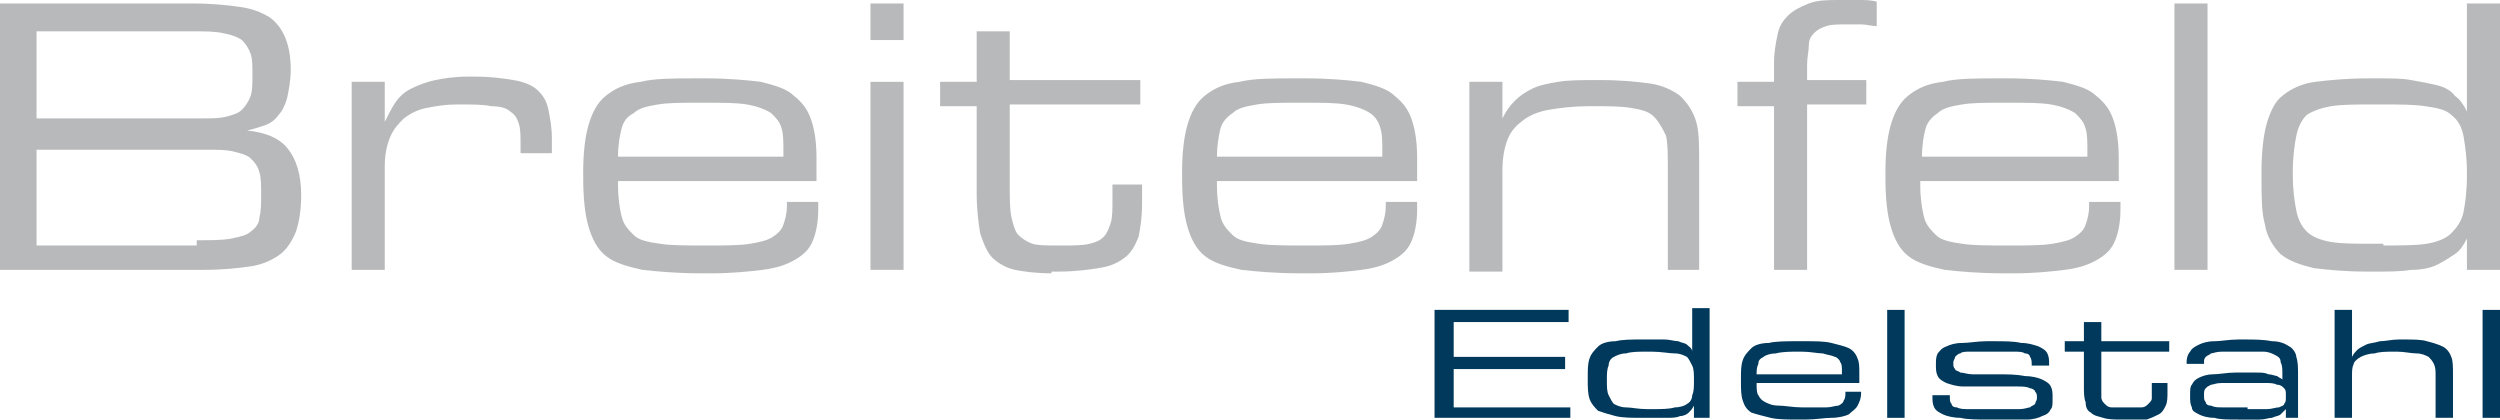 <?xml version="1.0" encoding="utf-8"?>
<!-- Generator: Adobe Illustrator 22.1.0, SVG Export Plug-In . SVG Version: 6.00 Build 0)  -->
<svg version="1.1" id="Ebene_1" xmlns="http://www.w3.org/2000/svg" xmlns:xlink="http://www.w3.org/1999/xlink" x="0px" y="0px"
	 viewBox="0 0 143.6 24.1" style="enable-background:new 0 0 143.6 24.1;" xml:space="preserve">
<style type="text/css">
	.st0{fill:#B7B9BA;}
	.st1{fill:#00395C;}
</style>
<g>
	<path class="st0" d="M0,15.5V0.2h11.1c1.1,0,2,0.1,2.7,0.2C14.5,0.5,15,0.7,15.5,1c0.4,0.3,0.7,0.7,0.9,1.2
		c0.2,0.5,0.3,1.1,0.3,1.8c0,0.6-0.1,1.1-0.2,1.6c-0.1,0.4-0.3,0.8-0.5,1c-0.2,0.3-0.5,0.5-0.8,0.6c-0.3,0.1-0.6,0.2-1,0.3v0
		c1,0.1,1.8,0.4,2.3,1c0.5,0.6,0.8,1.5,0.8,2.7c0,0.8-0.1,1.5-0.3,2.1c-0.2,0.5-0.5,1-0.9,1.3c-0.4,0.3-1,0.6-1.7,0.7
		c-0.7,0.1-1.6,0.2-2.7,0.2H0z M11.6,6.8c0.6,0,1,0,1.4-0.1c0.4-0.1,0.7-0.2,0.9-0.4c0.2-0.2,0.4-0.5,0.5-0.8
		c0.1-0.3,0.1-0.7,0.1-1.2c0-0.5,0-0.9-0.1-1.2c-0.1-0.3-0.3-0.6-0.5-0.8c-0.3-0.2-0.6-0.3-1.1-0.4c-0.5-0.1-1-0.1-1.7-0.1H2.1v5
		H11.6z M11.3,13.8c0.8,0,1.5,0,2-0.1c0.5-0.1,0.9-0.2,1.1-0.4c0.3-0.2,0.5-0.5,0.5-0.8c0.1-0.4,0.1-0.8,0.1-1.3c0-0.5,0-1-0.1-1.3
		c-0.1-0.4-0.3-0.6-0.5-0.8c-0.2-0.2-0.6-0.3-1-0.4c-0.4-0.1-0.9-0.1-1.6-0.1H2.1v5.5H11.3z"/>
	<path class="st0" d="M22.1,15.5h-1.9V4.7h1.9v2.3h0c0.2-0.4,0.4-0.8,0.6-1.1c0.2-0.3,0.5-0.6,0.9-0.8C24,4.9,24.5,4.7,25,4.6
		c0.5-0.1,1.1-0.2,1.9-0.2h0.3c1,0,1.7,0.1,2.3,0.2c0.6,0.1,1.1,0.3,1.4,0.6c0.3,0.3,0.5,0.6,0.6,1.1c0.1,0.5,0.2,1,0.2,1.7
		c0,0.1,0,0.2,0,0.4c0,0.1,0,0.3,0,0.4h-1.8V8.3c0-0.5,0-0.9-0.1-1.2c-0.1-0.3-0.2-0.5-0.5-0.7c-0.2-0.2-0.6-0.3-1.1-0.3
		C27.8,6,27.1,6,26.4,6h-0.2c-0.6,0-1.2,0.1-1.7,0.2c-0.5,0.1-0.9,0.3-1.3,0.6c-0.3,0.3-0.6,0.6-0.8,1.1c-0.2,0.5-0.3,1-0.3,1.7
		V15.5z"/>
	<path class="st0" d="M40.3,15.7c-1.4,0-2.5-0.1-3.4-0.2c-0.9-0.2-1.6-0.4-2.1-0.8c-0.5-0.4-0.8-1-1-1.7c-0.2-0.7-0.3-1.6-0.3-2.8
		V9.9c0-1.1,0.1-2,0.3-2.7c0.2-0.7,0.5-1.3,1-1.7c0.5-0.4,1.1-0.7,2-0.8c0.8-0.2,1.9-0.2,3.2-0.2h0.5c1.3,0,2.4,0.1,3.2,0.2
		c0.8,0.2,1.5,0.4,1.9,0.8c0.5,0.4,0.8,0.8,1,1.4c0.2,0.6,0.3,1.3,0.3,2.2v1.3H35.5v0.2c0,0.8,0.1,1.4,0.2,1.8
		c0.1,0.5,0.4,0.8,0.7,1.1c0.3,0.3,0.8,0.4,1.5,0.5c0.6,0.1,1.5,0.1,2.5,0.1h0.4c0.9,0,1.7,0,2.3-0.1c0.6-0.1,1-0.2,1.3-0.4
		c0.3-0.2,0.5-0.4,0.6-0.7c0.1-0.3,0.2-0.6,0.2-1.1v-0.2H47V12c0,0.7-0.1,1.3-0.3,1.8c-0.2,0.5-0.5,0.8-1,1.1
		c-0.5,0.3-1.1,0.5-1.9,0.6c-0.8,0.1-1.8,0.2-2.9,0.2H40.3z M45,9V8.7c0-0.5,0-1-0.1-1.3c-0.1-0.4-0.3-0.6-0.6-0.9
		c-0.3-0.2-0.8-0.4-1.4-0.5c-0.6-0.1-1.4-0.1-2.4-0.1h-0.3c-1,0-1.8,0-2.4,0.1c-0.6,0.1-1.1,0.2-1.4,0.5C36,6.7,35.8,7,35.7,7.4
		c-0.1,0.4-0.2,0.9-0.2,1.6H45z"/>
	<path class="st0" d="M51.9,2.3H50V0.2h1.9V2.3z M51.9,15.5H50V4.7h1.9V15.5z"/>
	<path class="st0" d="M60.4,15.7c-0.9,0-1.6-0.1-2.1-0.2c-0.5-0.1-1-0.4-1.3-0.7c-0.3-0.3-0.5-0.8-0.7-1.4c-0.1-0.6-0.2-1.4-0.2-2.3
		V6.1H54V4.7h2.1V1.8h1.9v2.8h7.5v1.4h-7.5v4.7c0,0.7,0,1.3,0.1,1.8c0.1,0.4,0.2,0.8,0.4,1c0.2,0.2,0.5,0.4,0.8,0.5
		c0.3,0.1,0.8,0.1,1.4,0.1h0.4c0.6,0,1.1,0,1.5-0.1c0.4-0.1,0.6-0.2,0.8-0.4c0.2-0.2,0.3-0.5,0.4-0.8c0.1-0.3,0.1-0.8,0.1-1.3v-0.9
		h1.7v1.1c0,0.8-0.1,1.4-0.2,1.9c-0.2,0.5-0.4,0.9-0.8,1.2c-0.4,0.3-0.8,0.5-1.5,0.6c-0.6,0.1-1.4,0.2-2.3,0.2H60.4z"/>
	<path class="st0" d="M74.7,15.7c-1.4,0-2.5-0.1-3.4-0.2c-0.9-0.2-1.6-0.4-2.1-0.8c-0.5-0.4-0.8-1-1-1.7c-0.2-0.7-0.3-1.6-0.3-2.8
		V9.9c0-1.1,0.1-2,0.3-2.7c0.2-0.7,0.5-1.3,1-1.7c0.5-0.4,1.1-0.7,2-0.8c0.8-0.2,1.9-0.2,3.2-0.2H75c1.3,0,2.4,0.1,3.2,0.2
		c0.8,0.2,1.5,0.4,1.9,0.8c0.5,0.4,0.8,0.8,1,1.4c0.2,0.6,0.3,1.3,0.3,2.2v1.3H69.9v0.2c0,0.8,0.1,1.4,0.2,1.8
		c0.1,0.5,0.4,0.8,0.7,1.1c0.3,0.3,0.8,0.4,1.5,0.5c0.6,0.1,1.5,0.1,2.5,0.1h0.4c0.9,0,1.7,0,2.3-0.1c0.6-0.1,1-0.2,1.3-0.4
		c0.3-0.2,0.5-0.4,0.6-0.7c0.1-0.3,0.2-0.6,0.2-1.1v-0.2h1.8V12c0,0.7-0.1,1.3-0.3,1.8c-0.2,0.5-0.5,0.8-1,1.1
		c-0.5,0.3-1.1,0.5-1.9,0.6c-0.8,0.1-1.7,0.2-2.9,0.2H74.7z M79.4,9V8.7c0-0.5,0-1-0.1-1.3C79.2,7,79,6.7,78.7,6.5
		c-0.3-0.2-0.8-0.4-1.4-0.5c-0.6-0.1-1.4-0.1-2.4-0.1h-0.3c-1,0-1.8,0-2.4,0.1c-0.6,0.1-1.1,0.2-1.4,0.5c-0.3,0.2-0.6,0.5-0.7,0.9
		C70,7.8,69.9,8.4,69.9,9H79.4z"/>
	<path class="st0" d="M97.7,15.5h-1.9V9.6c0-0.7,0-1.3-0.1-1.8C95.5,7.4,95.3,7,95,6.7c-0.3-0.3-0.7-0.4-1.3-0.5
		c-0.6-0.1-1.3-0.1-2.2-0.1h-0.3c-0.8,0-1.6,0.1-2.2,0.2c-0.6,0.1-1.1,0.3-1.5,0.6c-0.4,0.3-0.7,0.6-0.9,1.1
		c-0.2,0.5-0.3,1.1-0.3,1.8v5.8h-1.9V4.7h1.9v2.1h0c0.2-0.4,0.4-0.7,0.7-1c0.3-0.3,0.6-0.5,1-0.7c0.4-0.2,0.9-0.3,1.5-0.4
		c0.6-0.1,1.3-0.1,2.2-0.1H92c1.1,0,2.1,0.1,2.8,0.2c0.7,0.1,1.3,0.4,1.7,0.7c0.4,0.4,0.7,0.8,0.9,1.4c0.2,0.6,0.2,1.4,0.2,2.4V15.5
		z"/>
	<path class="st0" d="M103.8,15.5h-1.9V6.1h-2.1V4.7h2.1V3.6c0-0.6,0.1-1.1,0.2-1.6c0.1-0.5,0.3-0.8,0.6-1.1
		c0.3-0.3,0.7-0.5,1.2-0.7c0.5-0.2,1.1-0.2,1.8-0.2c0.4,0,0.8,0,1.1,0c0.3,0,0.7,0,1,0.1v1.4c-0.3,0-0.6-0.1-0.9-0.1
		c-0.3,0-0.5,0-0.8,0c-0.5,0-0.9,0-1.2,0.1c-0.3,0.1-0.5,0.2-0.7,0.4c-0.2,0.2-0.3,0.4-0.3,0.7c0,0.3-0.1,0.7-0.1,1.1v0.9h3.4v1.4
		h-3.4V15.5z"/>
	<path class="st0" d="M115.1,15.7c-1.4,0-2.5-0.1-3.4-0.2c-0.9-0.2-1.6-0.4-2.1-0.8c-0.5-0.4-0.8-1-1-1.7c-0.2-0.7-0.3-1.6-0.3-2.8
		V9.9c0-1.1,0.1-2,0.3-2.7c0.2-0.7,0.5-1.3,1-1.7c0.5-0.4,1.1-0.7,2-0.8c0.8-0.2,1.9-0.2,3.2-0.2h0.5c1.3,0,2.4,0.1,3.2,0.2
		c0.8,0.2,1.5,0.4,1.9,0.8c0.5,0.4,0.8,0.8,1,1.4c0.2,0.6,0.3,1.3,0.3,2.2v1.3h-11.4v0.2c0,0.8,0.1,1.4,0.2,1.8
		c0.1,0.5,0.4,0.8,0.7,1.1c0.3,0.3,0.8,0.4,1.5,0.5c0.6,0.1,1.5,0.1,2.5,0.1h0.4c0.9,0,1.7,0,2.3-0.1c0.6-0.1,1-0.2,1.3-0.4
		c0.3-0.2,0.5-0.4,0.6-0.7c0.1-0.3,0.2-0.6,0.2-1.1v-0.2h1.8V12c0,0.7-0.1,1.3-0.3,1.8c-0.2,0.5-0.5,0.8-1,1.1
		c-0.5,0.3-1.1,0.5-1.9,0.6c-0.8,0.1-1.8,0.2-2.9,0.2H115.1z M119.9,9V8.7c0-0.5,0-1-0.1-1.3c-0.1-0.4-0.3-0.6-0.6-0.9
		c-0.3-0.2-0.8-0.4-1.4-0.5c-0.6-0.1-1.4-0.1-2.4-0.1h-0.3c-1,0-1.8,0-2.4,0.1c-0.6,0.1-1.1,0.2-1.4,0.5c-0.3,0.2-0.6,0.5-0.7,0.9
		c-0.1,0.4-0.2,0.9-0.2,1.6H119.9z"/>
	<path class="st0" d="M126.8,15.5h-1.9V0.2h1.9V15.5z"/>
	<path class="st0" d="M143.6,15.5h-1.9v-1.8h0c-0.2,0.4-0.4,0.7-0.7,0.9c-0.3,0.2-0.6,0.4-1,0.6c-0.4,0.2-0.9,0.3-1.5,0.3
		c-0.6,0.1-1.3,0.1-2.1,0.1H136c-1.3,0-2.3-0.1-3.1-0.2c-0.8-0.2-1.4-0.4-1.9-0.8c-0.4-0.4-0.8-1-0.9-1.7c-0.2-0.7-0.2-1.6-0.2-2.8
		V9.9c0-1.1,0.1-2.1,0.3-2.8c0.2-0.7,0.5-1.3,0.9-1.6c0.5-0.4,1.1-0.7,1.9-0.8c0.8-0.1,1.8-0.2,3.1-0.2h0.4c0.8,0,1.5,0,2,0.1
		c0.6,0.1,1.1,0.2,1.5,0.3c0.4,0.1,0.8,0.3,1,0.6c0.3,0.2,0.5,0.5,0.7,0.9h0V0.2h1.9V15.5z M136.9,14.1c1,0,1.9,0,2.5-0.1
		c0.6-0.1,1.1-0.3,1.4-0.6c0.3-0.3,0.6-0.7,0.7-1.2c0.1-0.5,0.2-1.2,0.2-2.1V9.9c0-0.9-0.1-1.5-0.2-2.1c-0.1-0.5-0.3-0.9-0.7-1.2
		c-0.3-0.3-0.8-0.4-1.5-0.5c-0.6-0.1-1.5-0.1-2.5-0.1h-0.5c-1,0-1.8,0-2.4,0.1c-0.6,0.1-1.1,0.3-1.4,0.5c-0.3,0.3-0.5,0.7-0.6,1.2
		c-0.1,0.5-0.2,1.2-0.2,2v0.3c0,0.8,0.1,1.5,0.2,2c0.1,0.5,0.3,0.9,0.6,1.2c0.3,0.3,0.8,0.5,1.4,0.6c0.6,0.1,1.4,0.1,2.4,0.1H136.9z
		"/>
</g>
<g>
	<path class="st1" d="M90.2,24h-7.8v-6.2h7.7v0.7h-6.6v2h6.4v0.7h-6.4v2.2h6.7V24z"/>
	<path class="st1" d="M98.3,24h-1v-0.7h0c-0.1,0.2-0.2,0.3-0.3,0.4c-0.1,0.1-0.3,0.2-0.5,0.2C96.3,24,96,24,95.7,24
		c-0.3,0-0.7,0-1.1,0h-0.2c-0.7,0-1.2,0-1.6-0.1c-0.4-0.1-0.7-0.2-1-0.3c-0.2-0.2-0.4-0.4-0.5-0.7c-0.1-0.3-0.1-0.7-0.1-1.1v-0.1
		c0-0.5,0-0.8,0.1-1.1c0.1-0.3,0.3-0.5,0.5-0.7c0.2-0.2,0.6-0.3,1-0.3c0.4-0.1,0.9-0.1,1.6-0.1h0.2c0.4,0,0.8,0,1,0
		c0.3,0,0.6,0.1,0.8,0.1c0.2,0.1,0.4,0.1,0.5,0.2c0.1,0.1,0.3,0.2,0.3,0.4h0v-2.5h1V24z M94.9,23.5c0.5,0,1,0,1.3-0.1
		c0.3,0,0.6-0.1,0.7-0.2c0.2-0.1,0.3-0.3,0.3-0.5c0.1-0.2,0.1-0.5,0.1-0.8v-0.1c0-0.3,0-0.6-0.1-0.8c-0.1-0.2-0.2-0.4-0.3-0.5
		c-0.2-0.1-0.4-0.2-0.7-0.2c-0.3,0-0.8-0.1-1.3-0.1h-0.3c-0.5,0-0.9,0-1.2,0.1c-0.3,0-0.5,0.1-0.7,0.2c-0.2,0.1-0.3,0.3-0.3,0.5
		c-0.1,0.2-0.1,0.5-0.1,0.8v0.1c0,0.3,0,0.6,0.1,0.8c0.1,0.2,0.2,0.4,0.3,0.5c0.2,0.1,0.4,0.2,0.7,0.2c0.3,0,0.7,0.1,1.2,0.1H94.9z"
		/>
	<path class="st1" d="M103.4,24.1c-0.7,0-1.3,0-1.7-0.1c-0.4-0.1-0.8-0.2-1.1-0.3c-0.3-0.2-0.4-0.4-0.5-0.7
		c-0.1-0.3-0.1-0.7-0.1-1.1v-0.1c0-0.5,0-0.8,0.1-1.1c0.1-0.3,0.3-0.5,0.5-0.7c0.2-0.2,0.6-0.3,1-0.3c0.4-0.1,1-0.1,1.7-0.1h0.3
		c0.7,0,1.2,0,1.6,0.1c0.4,0.1,0.8,0.2,1,0.3c0.2,0.1,0.4,0.3,0.5,0.6c0.1,0.2,0.1,0.5,0.1,0.9v0.5h-5.9V22c0,0.3,0,0.6,0.1,0.7
		c0.1,0.2,0.2,0.3,0.4,0.4c0.2,0.1,0.4,0.2,0.8,0.2c0.3,0,0.8,0.1,1.3,0.1h0.2c0.5,0,0.9,0,1.2,0c0.3,0,0.5-0.1,0.7-0.1
		c0.2-0.1,0.3-0.2,0.3-0.3c0.1-0.1,0.1-0.3,0.1-0.4v-0.1h0.9v0.1c0,0.3-0.1,0.5-0.2,0.7c-0.1,0.2-0.3,0.3-0.5,0.5
		c-0.2,0.1-0.6,0.2-1,0.2c-0.4,0-0.9,0.1-1.5,0.1H103.4z M105.8,21.4v-0.1c0-0.2,0-0.4-0.1-0.5c0-0.1-0.2-0.3-0.3-0.3
		c-0.2-0.1-0.4-0.1-0.7-0.2c-0.3,0-0.7-0.1-1.2-0.1h-0.2c-0.5,0-0.9,0-1.3,0.1c-0.3,0-0.6,0.1-0.7,0.2c-0.2,0.1-0.3,0.2-0.3,0.4
		c-0.1,0.2-0.1,0.4-0.1,0.6H105.8z"/>
	<path class="st1" d="M109.4,24h-1v-6.2h1V24z"/>
	<path class="st1" d="M114.3,24.1c-0.7,0-1.3,0-1.7-0.1c-0.4,0-0.8-0.1-1-0.2c-0.2-0.1-0.4-0.2-0.5-0.4c-0.1-0.2-0.1-0.4-0.1-0.6
		v-0.1h1v0.1c0,0.2,0,0.3,0.1,0.4c0,0.1,0.1,0.2,0.3,0.2c0.2,0.1,0.4,0.1,0.7,0.1c0.3,0,0.7,0,1.3,0h0.5c0.5,0,0.8,0,1.1,0
		c0.3,0,0.5-0.1,0.6-0.1c0.1-0.1,0.2-0.1,0.3-0.2c0-0.1,0.1-0.2,0.1-0.3v-0.1c0-0.1,0-0.2-0.1-0.3c0-0.1-0.2-0.2-0.3-0.2
		c-0.2-0.1-0.4-0.1-0.8-0.1c-0.3,0-0.8,0-1.3,0c-0.7,0-1.2,0-1.7,0c-0.4,0-0.7-0.1-1-0.2c-0.2-0.1-0.4-0.2-0.5-0.4
		c-0.1-0.2-0.1-0.4-0.1-0.6v-0.1c0-0.2,0-0.4,0.1-0.6c0.1-0.1,0.2-0.3,0.5-0.4c0.2-0.1,0.5-0.2,0.9-0.2c0.4,0,0.9-0.1,1.4-0.1h0.4
		c0.6,0,1.2,0,1.6,0.1c0.4,0,0.7,0.1,1,0.2c0.2,0.1,0.4,0.2,0.5,0.4c0.1,0.2,0.1,0.4,0.1,0.6v0.1h-1v-0.1c0-0.1,0-0.3-0.1-0.4
		c0-0.1-0.1-0.2-0.3-0.2c-0.1-0.1-0.4-0.1-0.6-0.1c-0.3,0-0.7,0-1.1,0h-0.3c-0.5,0-0.8,0-1.1,0c-0.3,0-0.5,0-0.6,0.1
		c-0.1,0-0.2,0.1-0.3,0.2c0,0.1-0.1,0.2-0.1,0.3v0.1c0,0.1,0,0.2,0.1,0.3c0,0.1,0.2,0.1,0.3,0.2c0.2,0,0.4,0.1,0.7,0.1
		c0.3,0,0.7,0,1.3,0c0.7,0,1.2,0,1.7,0.1c0.4,0,0.8,0.1,1,0.2c0.2,0.1,0.4,0.2,0.5,0.4c0.1,0.2,0.1,0.4,0.1,0.6v0.1
		c0,0.3,0,0.5-0.1,0.6c-0.1,0.2-0.2,0.3-0.5,0.4c-0.2,0.1-0.5,0.2-0.9,0.2c-0.4,0-0.9,0.1-1.5,0.1H114.3z"/>
	<path class="st1" d="M121.9,24.1c-0.4,0-0.8,0-1.1-0.1c-0.3-0.1-0.5-0.1-0.7-0.3c-0.2-0.1-0.3-0.3-0.3-0.6
		c-0.1-0.2-0.1-0.6-0.1-0.9v-2h-1.1v-0.6h1.1v-1.1h1v1.1h3.9v0.6h-3.9v1.9c0,0.3,0,0.5,0,0.7c0,0.2,0.1,0.3,0.2,0.4
		c0.1,0.1,0.2,0.2,0.4,0.2c0.2,0,0.4,0,0.7,0h0.2c0.3,0,0.6,0,0.8,0c0.2,0,0.3-0.1,0.4-0.2c0.1-0.1,0.2-0.2,0.2-0.3
		c0-0.1,0-0.3,0-0.5V22h0.9v0.5c0,0.3,0,0.6-0.1,0.8c-0.1,0.2-0.2,0.4-0.4,0.5c-0.2,0.1-0.4,0.2-0.7,0.3c-0.3,0-0.7,0.1-1.2,0.1
		H121.9z"/>
	<path class="st1" d="M132.3,24h-1v-0.5h0c-0.1,0.1-0.2,0.2-0.3,0.3c-0.1,0.1-0.3,0.1-0.5,0.2c-0.2,0-0.4,0.1-0.7,0.1
		c-0.3,0-0.6,0-1,0h-0.2c-0.6,0-1.1,0-1.4-0.1c-0.4,0-0.7-0.1-0.9-0.2c-0.2-0.1-0.4-0.2-0.4-0.4c-0.1-0.2-0.1-0.4-0.1-0.6v-0.1
		c0-0.3,0-0.5,0.1-0.6c0.1-0.2,0.2-0.3,0.4-0.4c0.2-0.1,0.5-0.2,0.8-0.2c0.4,0,0.8-0.1,1.3-0.1h0.2c0.4,0,0.7,0,1,0
		c0.3,0,0.5,0,0.7,0.1c0.2,0,0.4,0.1,0.5,0.1c0.1,0.1,0.2,0.1,0.3,0.2h0v-0.3c0-0.3,0-0.5-0.1-0.7c0-0.2-0.1-0.3-0.3-0.4
		c-0.2-0.1-0.4-0.2-0.7-0.2c-0.3,0-0.7,0-1.2,0h-0.2c-0.4,0-0.7,0-1,0c-0.3,0-0.5,0.1-0.6,0.1c-0.1,0.1-0.2,0.1-0.3,0.2
		c-0.1,0.1-0.1,0.2-0.1,0.3v0.1h-1v-0.1c0-0.3,0.1-0.5,0.2-0.6c0.1-0.2,0.3-0.3,0.5-0.4c0.2-0.1,0.5-0.2,0.9-0.2
		c0.4,0,0.8-0.1,1.4-0.1h0.2c0.7,0,1.2,0,1.7,0.1c0.4,0,0.7,0.1,1,0.3c0.2,0.1,0.4,0.4,0.4,0.6c0.1,0.3,0.1,0.6,0.1,1.1V24z
		 M129.1,23.5c0.5,0,0.9,0,1.1,0c0.3,0,0.5-0.1,0.7-0.1c0.2-0.1,0.3-0.1,0.3-0.2c0.1-0.1,0.1-0.2,0.1-0.4v-0.1c0-0.2,0-0.3-0.1-0.4
		c-0.1-0.1-0.2-0.2-0.4-0.2c-0.2-0.1-0.4-0.1-0.7-0.1c-0.3,0-0.7,0-1.2,0h-0.2c-0.4,0-0.8,0-1.1,0c-0.3,0-0.5,0.1-0.6,0.1
		c-0.2,0.1-0.2,0.1-0.3,0.2c-0.1,0.1-0.1,0.2-0.1,0.4v0c0,0.2,0,0.3,0.1,0.4c0,0.1,0.1,0.2,0.3,0.2c0.2,0.1,0.4,0.1,0.7,0.1
		c0.3,0,0.7,0,1.1,0H129.1z"/>
	<path class="st1" d="M140.9,24h-1v-2.4c0-0.3,0-0.5-0.1-0.7c-0.1-0.2-0.2-0.3-0.3-0.4c-0.2-0.1-0.4-0.2-0.7-0.2
		c-0.3,0-0.7-0.1-1.1-0.1h-0.2c-0.4,0-0.8,0-1.1,0.1c-0.3,0-0.6,0.1-0.8,0.2c-0.2,0.1-0.4,0.3-0.4,0.4c-0.1,0.2-0.1,0.4-0.1,0.7V24
		h-1v-6.2h1v2.7h0c0.1-0.2,0.2-0.3,0.3-0.4c0.1-0.1,0.3-0.2,0.5-0.3c0.2-0.1,0.5-0.1,0.8-0.2c0.3,0,0.7-0.1,1.1-0.1h0.2
		c0.6,0,1.1,0,1.4,0.1c0.4,0.1,0.7,0.2,0.9,0.3c0.2,0.1,0.4,0.3,0.5,0.6c0.1,0.2,0.1,0.6,0.1,1V24z"/>
	<path class="st1" d="M143.6,24h-1v-6.2h1V24z"/>
</g>
</svg>
